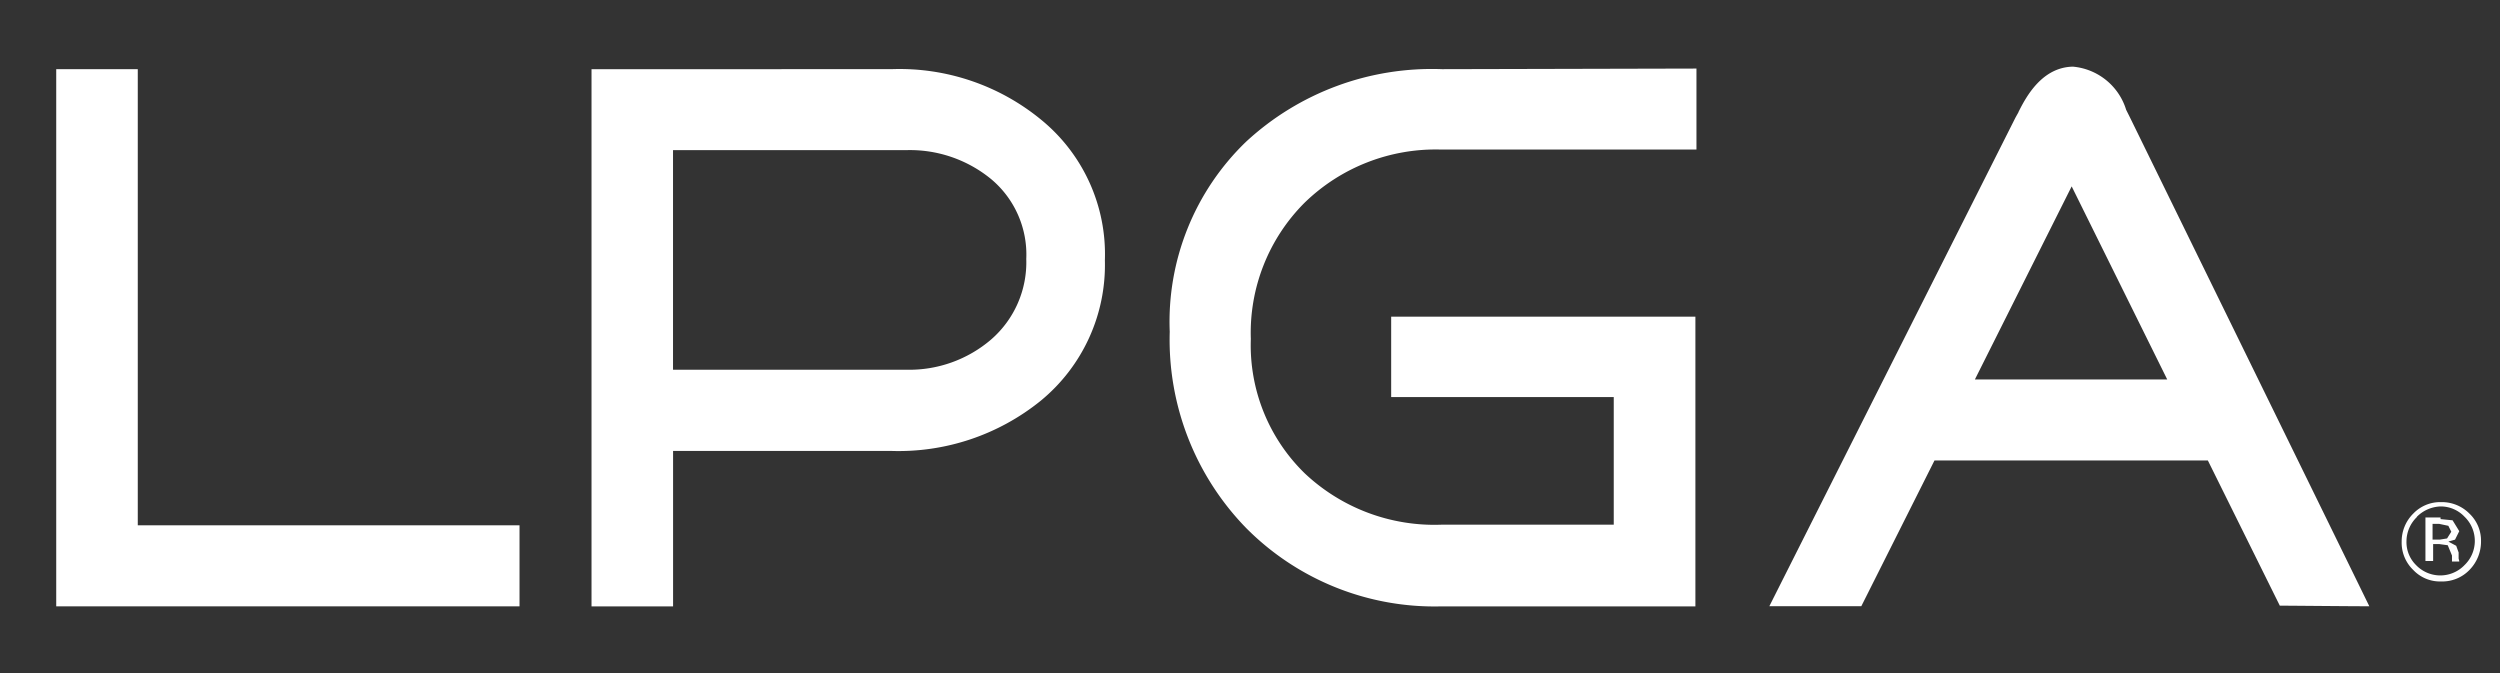 <svg xmlns="http://www.w3.org/2000/svg" xmlns:xlink="http://www.w3.org/1999/xlink" width="130" height="35" viewBox="0 0 130 35">
  <rect x="0" y="0" width="130" height="35" fill="#333333" stroke="none"/>
  <defs>
    <clipPath id="clip-lpga-white">
      <rect width="130" height="35"/>
    </clipPath>
  </defs>
  <g id="lpga-white" clip-path="url(#clip-lpga-white)">
    <g id="web-text-default" transform="translate(2.924 3.465)">
      <path id="Path_5886" d="M11.46,9.22V37.153H35.551V32.939H15.7V9.22" transform="translate(-11.46 -9.088)" fill="#fff"/>
      <path id="Path_5887" d="M262.053,9.122A14.22,14.22,0,0,0,251.862,12.9a12.994,12.994,0,0,0-3.964,9.877A14.031,14.031,0,0,0,251.889,33a13.8,13.8,0,0,0,10.127,4.057h13.217V21.991h-15.82v4.182h11.574v6.636h-8.964a9.826,9.826,0,0,1-7.108-2.674,9.294,9.294,0,0,1-2.8-6.983,9.559,9.559,0,0,1,2.791-7.081,9.77,9.77,0,0,1,7.108-2.769h13.274V9.09" transform="translate(-189.996 -8.99)" fill="#fff"/>
      <path id="Path_5888" d="M125.14,9.212V37.145h4.241V29.062H140.7a11.749,11.749,0,0,0,7.8-2.61,9.136,9.136,0,0,0,3.335-7.3,9.024,9.024,0,0,0-3.3-7.3,11.6,11.6,0,0,0-7.8-2.642m-11.354,4.212h12.108a6.655,6.655,0,0,1,4.434,1.508,5.111,5.111,0,0,1,1.824,4.153,5.312,5.312,0,0,1-1.824,4.182,6.535,6.535,0,0,1-4.434,1.574H129.378V13.428Z" transform="translate(-97.305 -9.079)" fill="#fff"/>
      <path id="Path_5889" d="M388.228,11.045l-.157.282s-12.265,24.344-12.8,25.411h4.782l3.805-7.578h14.216l3.741,7.549c.377,0,3.712.032,4.655.032-.534-1.1-12.456-25.438-12.456-25.438l-.189-.377a3.191,3.191,0,0,0-2.769-2.245c-1.6.032-2.422,1.54-2.831,2.36m2.767,3.866,4.968,10.039h-10Z" transform="translate(-286.189 -8.68)" fill="#fff"/>
      <path id="Path_5890" d="M513.09,104.7a1.963,1.963,0,0,1-1.479.6,1.908,1.908,0,0,1-1.447-.6,1.963,1.963,0,0,1-.6-1.479,2.027,2.027,0,0,1,.6-1.447,1.939,1.939,0,0,1,1.447-.6,2.017,2.017,0,0,1,1.479.6,1.939,1.939,0,0,1,.6,1.447,2.1,2.1,0,0,1-.6,1.479m-2.742-2.742a1.76,1.76,0,0,0-.534,1.246,1.674,1.674,0,0,0,.5,1.246,1.745,1.745,0,0,0,2.468.049c.017-.015.032-.032.049-.049a1.745,1.745,0,0,0,.049-2.468c-.015-.017-.032-.032-.049-.049a1.7,1.7,0,0,0-1.246-.534,1.819,1.819,0,0,0-1.227.534m1.224.125.629.061.348.566-.22.441-.348.1.409.22.125.348v.313l.032.125v.032h-.377v-.313l-.22-.534-.441-.061H511.2v.881H510.8v-2.265h.786v.093Zm.409.348-.473-.1h-.348v.818h.377l.377-.061.22-.348Z" transform="translate(-387.601 -78.529)" fill="#fff"/>
    </g>
  </g>
</svg>
